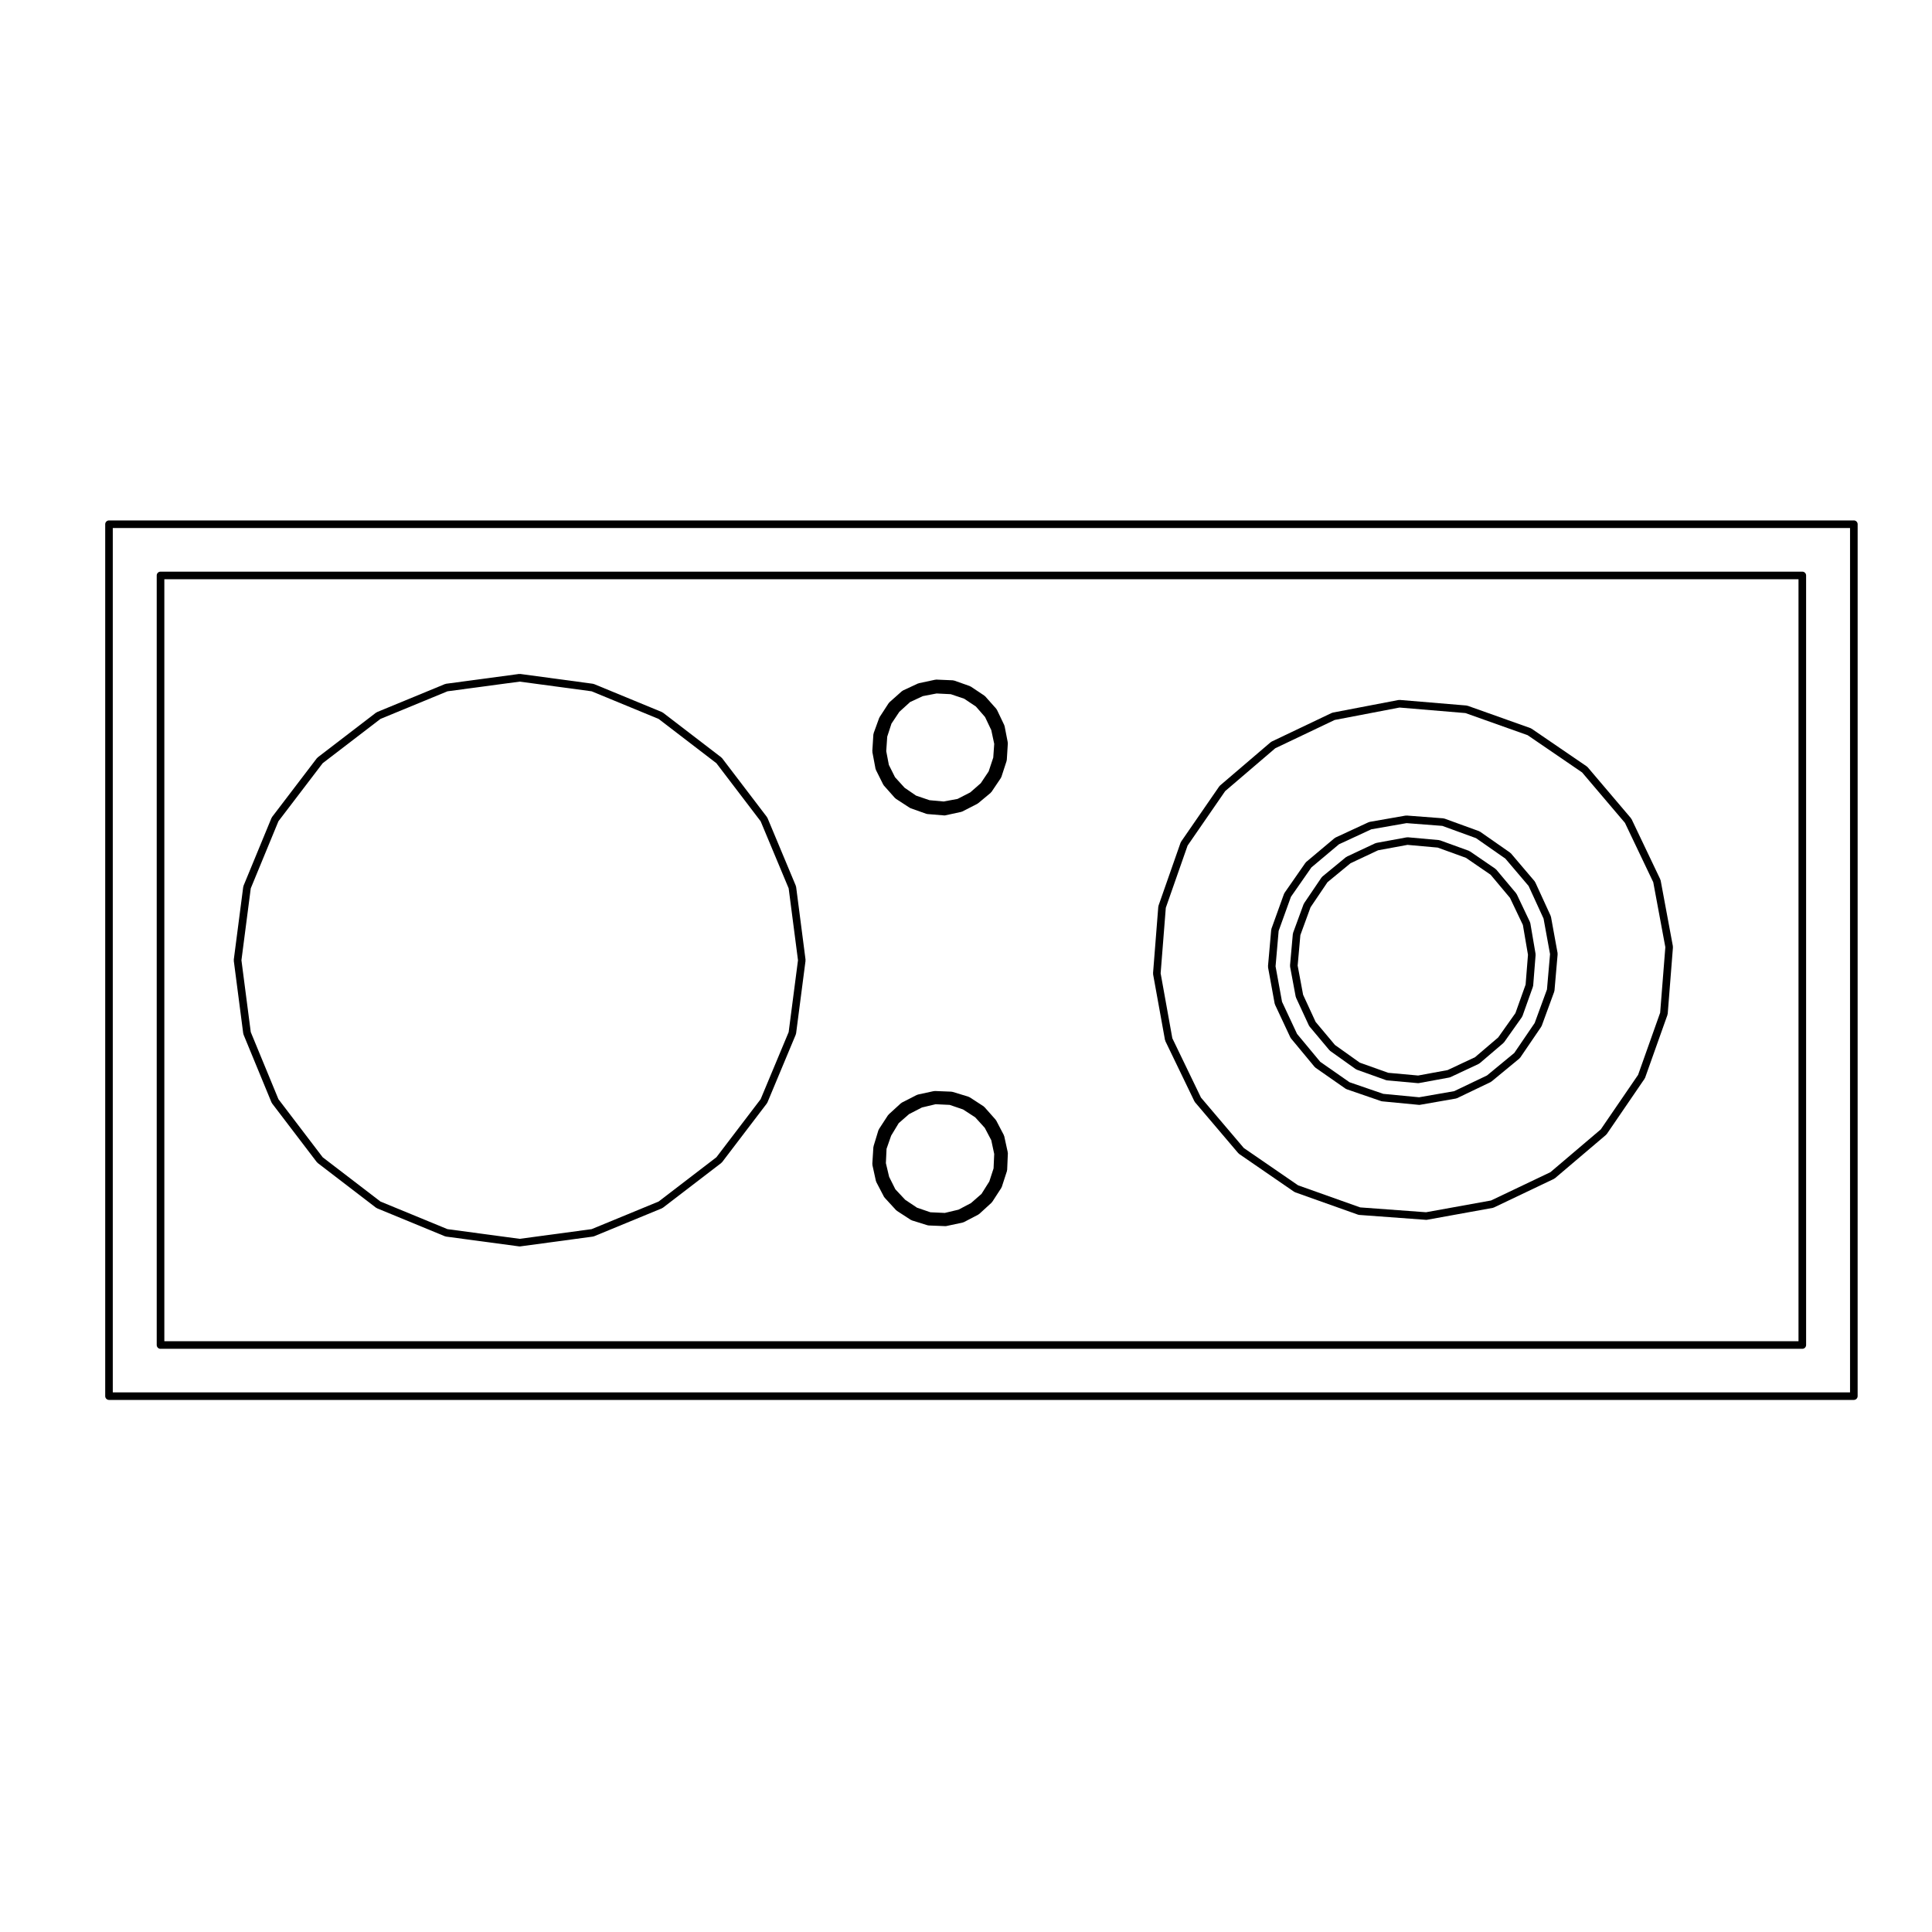 <?xml version="1.0" encoding="UTF-8"?>
<!-- Uploaded to: SVG Repo, www.svgrepo.com, Generator: SVG Repo Mixer Tools -->
<svg fill="#000000" width="800px" height="800px" version="1.1" viewBox="144 144 512 512" xmlns="http://www.w3.org/2000/svg">
 <g>
  <path d="m411.06 340.7-0.832-4.277c-0.012-0.047-0.055-0.066-0.074-0.105-0.012-0.047 0.016-0.09-0.004-0.133l-1.953-4.086c-0.02-0.051-0.082-0.055-0.105-0.102-0.023-0.047-0.012-0.102-0.051-0.137l-2.973-3.344c-0.031-0.027-0.082-0.023-0.121-0.055-0.031-0.031-0.031-0.086-0.07-0.105l-3.621-2.418c-0.039-0.023-0.086-0.004-0.125-0.023-0.039-0.02-0.055-0.074-0.102-0.09l-4.176-1.477c-0.051-0.02-0.098 0.02-0.145 0.012-0.055-0.016-0.086-0.07-0.141-0.07l-4.457-0.191h-0.047c-0.039 0-0.07 0.039-0.105 0.047-0.035 0-0.066-0.031-0.102-0.02l-4.363 0.934c-0.039 0.012-0.055 0.051-0.098 0.066-0.039 0.016-0.086-0.016-0.121 0.004l-3.996 1.859c-0.051 0.023-0.059 0.086-0.105 0.109s-0.102 0.016-0.141 0.051l-3.344 2.973c-0.035 0.035-0.031 0.09-0.059 0.125-0.031 0.035-0.09 0.035-0.117 0.082l-2.414 3.715c-0.02 0.035 0 0.082-0.02 0.109-0.016 0.039-0.066 0.051-0.082 0.09l-1.484 4.086c-0.016 0.051 0.016 0.098 0.004 0.141-0.012 0.055-0.066 0.086-0.066 0.137l-0.281 4.457c0 0.047 0.039 0.082 0.039 0.121 0 0.039-0.035 0.082-0.023 0.125l0.84 4.465c0.012 0.055 0.066 0.086 0.082 0.137 0.016 0.047-0.012 0.086 0.012 0.121l1.945 3.894c0.023 0.055 0.082 0.082 0.109 0.125 0.02 0.023 0.012 0.066 0.035 0.098l2.973 3.344c0.031 0.035 0.086 0.023 0.121 0.055 0.035 0.035 0.039 0.098 0.086 0.121l3.715 2.414c0.047 0.031 0.102 0.023 0.145 0.047 0.031 0.012 0.035 0.051 0.066 0.059l4.18 1.484c0.074 0.023 0.152 0.031 0.223 0.039 0.012 0 0.016 0.016 0.031 0.016l4.457 0.367c0.031 0.004 0.055 0.004 0.086 0.004 0.07 0 0.141-0.012 0.211-0.023l4.277-0.926c0.023-0.004 0.035-0.035 0.066-0.047 0.059-0.016 0.121-0.016 0.18-0.047l3.996-2.047c0.035-0.02 0.035-0.059 0.07-0.082s0.082-0.016 0.117-0.047l3.34-2.781c0.047-0.039 0.047-0.105 0.086-0.152 0.031-0.035 0.086-0.02 0.105-0.059l2.508-3.719c0.02-0.035 0-0.082 0.02-0.109 0.031-0.051 0.082-0.082 0.102-0.133l1.395-4.277c0.012-0.047-0.02-0.086-0.012-0.125 0.012-0.039 0.055-0.074 0.059-0.121l0.277-4.449c0-0.051-0.039-0.082-0.047-0.125-0.012-0.043 0.027-0.082 0.02-0.129zm-7.141 10.852-2.777 2.434-3.379 1.738-3.699 0.68-3.742-0.344-3.562-1.215-3.043-2.09-2.527-2.785-1.633-3.266-0.695-3.637 0.262-3.848 1.125-3.457 2.082-3.117 2.867-2.606 3.371-1.562 3.641-0.699 3.754 0.188 3.559 1.203 3.102 2.07 2.422 2.777 1.656 3.477 0.777 3.648-0.258 3.629-1.219 3.664z"/>
  <path d="m635.28 281.92h-462.39c-0.555 0-1.008 0.453-1.008 1.008v231.06c0 0.555 0.453 1.008 1.008 1.008h462.39c0.559 0 1.012-0.453 1.012-1.008l0.004-231.06c0-0.559-0.453-1.012-1.016-1.012zm-1 2.019v229.05h-460.39v-229.05z"/>
  <path d="m186.54 501.45h435.09c0.555 0 1.008-0.453 1.008-1.008v-203.94c0-0.555-0.453-1.008-1.008-1.008h-435.09c-0.555 0-1.008 0.453-1.008 1.008v203.94c0 0.559 0.453 1.012 1.008 1.012zm1.012-2.019v-201.92h433.07v201.92z"/>
  <path d="m354.98 379.02c-0.004-0.051-0.055-0.07-0.07-0.117-0.012-0.051 0.02-0.098 0-0.141l-7.527-18.016c-0.02-0.047-0.07-0.055-0.098-0.098-0.023-0.039-0.004-0.09-0.035-0.125l-11.887-15.598c-0.031-0.039-0.086-0.035-0.117-0.07-0.031-0.035-0.031-0.098-0.07-0.121l-15.508-11.891c-0.039-0.031-0.098-0.012-0.137-0.035-0.039-0.023-0.051-0.074-0.098-0.098l-18.016-7.43c-0.047-0.02-0.086 0.012-0.133 0-0.047-0.016-0.07-0.066-0.117-0.07l-19.316-2.606c-0.051-0.004-0.09 0.035-0.141 0.035-0.047 0-0.086-0.039-0.125-0.035l-19.406 2.606c-0.051 0.004-0.07 0.055-0.117 0.07-0.047 0.012-0.09-0.02-0.133 0l-18.02 7.43c-0.047 0.02-0.055 0.07-0.098 0.098-0.039 0.023-0.098 0.004-0.137 0.035l-15.508 11.891c-0.039 0.035-0.035 0.09-0.07 0.121s-0.09 0.031-0.117 0.07l-11.891 15.598c-0.031 0.039-0.012 0.09-0.035 0.125-0.023 0.047-0.074 0.055-0.098 0.102l-7.43 18.016c-0.02 0.051 0.012 0.098 0 0.141-0.012 0.047-0.059 0.066-0.066 0.109l-2.508 19.32c-0.004 0.051 0.035 0.086 0.035 0.125 0 0.039-0.039 0.082-0.035 0.125l2.508 19.312c0.004 0.051 0.055 0.082 0.066 0.125 0.012 0.039-0.016 0.086 0 0.125l7.43 18.02c0.02 0.055 0.074 0.082 0.105 0.125 0.02 0.031 0.004 0.07 0.023 0.102l11.891 15.602c0.023 0.035 0.082 0.023 0.109 0.055 0.035 0.039 0.035 0.105 0.082 0.137l15.508 11.887c0.047 0.035 0.105 0.023 0.152 0.051 0.035 0.02 0.039 0.066 0.082 0.082l18.02 7.426c0.066 0.031 0.137 0.031 0.207 0.039 0.02 0.004 0.023 0.031 0.047 0.031l19.406 2.606c0.039 0.004 0.086 0.012 0.133 0.012s0.09-0.004 0.133-0.012l19.316-2.606c0.02 0 0.023-0.023 0.047-0.031 0.07-0.012 0.137-0.012 0.203-0.039l18.016-7.426c0.035-0.016 0.047-0.059 0.074-0.082 0.051-0.023 0.105-0.016 0.152-0.051l15.508-11.887c0.047-0.035 0.039-0.102 0.082-0.137 0.031-0.031 0.086-0.02 0.109-0.055l11.887-15.602c0.02-0.031 0.004-0.07 0.023-0.102 0.023-0.047 0.082-0.074 0.102-0.121l7.527-18.02c0.02-0.047-0.012-0.09 0-0.133 0.016-0.051 0.059-0.082 0.07-0.125l2.508-19.312c0.004-0.051-0.035-0.086-0.035-0.125 0-0.039 0.039-0.082 0.035-0.125zm-1.977 38.496-7.426 17.781-11.723 15.387-15.312 11.734-17.754 7.316-19.062 2.57-19.148-2.57-17.758-7.316-15.309-11.734-11.723-15.387-7.332-17.781-2.473-19.043 2.473-19.055 7.332-17.781 11.723-15.375 15.312-11.738 17.758-7.32 19.148-2.57 19.062 2.57 17.75 7.32 15.312 11.738 11.723 15.383 7.426 17.773 2.473 19.055z"/>
  <path d="m411.06 449.34-0.934-4.277c-0.012-0.051-0.066-0.07-0.082-0.109-0.016-0.051 0.016-0.102-0.016-0.141l-2.035-3.894c-0.023-0.047-0.082-0.047-0.102-0.086-0.031-0.035-0.016-0.086-0.047-0.117l-2.973-3.352c-0.031-0.035-0.086-0.031-0.121-0.059-0.039-0.035-0.039-0.09-0.082-0.117l-3.715-2.414c-0.047-0.031-0.102-0.004-0.145-0.023-0.047-0.023-0.059-0.082-0.109-0.098l-4.277-1.305c-0.047-0.016-0.086 0.02-0.125 0.012-0.047-0.004-0.074-0.051-0.121-0.055l-4.457-0.18c-0.051 0.004-0.074 0.039-0.121 0.051-0.047 0.004-0.086-0.035-0.133-0.023l-4.266 0.926c-0.047 0.012-0.066 0.059-0.109 0.082-0.047 0.016-0.09-0.016-0.137 0.012l-3.996 2.047c-0.047 0.023-0.051 0.082-0.09 0.105-0.039 0.031-0.09 0.016-0.125 0.051l-3.25 2.973c-0.035 0.031-0.023 0.086-0.055 0.117-0.031 0.035-0.086 0.035-0.109 0.074l-2.414 3.707c-0.023 0.047-0.004 0.098-0.023 0.141-0.02 0.047-0.082 0.059-0.098 0.109l-1.301 4.277c-0.012 0.039 0.02 0.082 0.012 0.117-0.012 0.047-0.051 0.07-0.055 0.109l-0.281 4.465c0 0.055 0.039 0.09 0.047 0.137 0.004 0.047-0.035 0.098-0.023 0.141l0.934 4.262c0.012 0.055 0.059 0.082 0.082 0.125 0.016 0.039-0.012 0.086 0.012 0.121l2.039 3.91c0.023 0.055 0.082 0.082 0.117 0.121 0.02 0.031 0.012 0.07 0.035 0.098l3.062 3.336c0.031 0.035 0.082 0.023 0.117 0.051 0.035 0.035 0.035 0.086 0.074 0.109l3.719 2.418c0.051 0.035 0.109 0.031 0.172 0.051 0.035 0.016 0.047 0.059 0.082 0.07l4.18 1.301c0.082 0.023 0.16 0.031 0.238 0.035 0.004 0 0.012 0.012 0.02 0.012l4.457 0.18h0.039c0.07 0 0.141-0.012 0.211-0.023l4.363-0.934c0.023-0.004 0.035-0.035 0.059-0.039 0.066-0.02 0.137-0.02 0.203-0.051l3.898-2.035c0.039-0.023 0.047-0.074 0.086-0.105 0.039-0.023 0.09-0.016 0.125-0.051l3.254-2.973c0.039-0.035 0.031-0.098 0.059-0.137 0.031-0.031 0.082-0.02 0.105-0.055l2.414-3.719c0.023-0.035 0.004-0.082 0.023-0.109 0.023-0.051 0.074-0.074 0.098-0.125l1.387-4.273c0.02-0.047-0.02-0.09-0.012-0.137 0.012-0.047 0.059-0.082 0.059-0.133l0.188-4.453c0-0.051-0.039-0.082-0.047-0.121-0.008-0.047 0.023-0.082 0.016-0.129zm-6.953 11.055-2.785 2.434-3.305 1.742-3.637 0.867-3.809-0.172-3.551-1.215-3.129-2.09-2.609-2.781-1.652-3.301-0.863-3.637 0.176-3.793 1.219-3.488 2-3.309 2.746-2.398 3.414-1.762 3.629-0.863 3.723 0.176 3.551 1.211 3.219 2.09 2.527 2.785 1.723 3.269 0.781 3.656-0.172 3.824-1.125 3.457z"/>
  <path d="m587.35 395.02c0.004-0.051-0.039-0.082-0.047-0.125 0-0.051 0.039-0.086 0.031-0.133l-3.25-17.469c-0.012-0.051-0.059-0.07-0.082-0.109-0.012-0.051 0.016-0.098-0.004-0.137l-7.617-15.973c-0.023-0.047-0.074-0.051-0.105-0.09-0.02-0.047-0.012-0.098-0.039-0.133l-11.512-13.562c-0.035-0.039-0.09-0.031-0.125-0.066-0.035-0.035-0.035-0.086-0.074-0.109l-14.672-10.027c-0.039-0.031-0.09-0.012-0.133-0.031-0.039-0.02-0.051-0.074-0.102-0.09l-16.715-5.945c-0.047-0.016-0.09 0.016-0.133 0.012-0.047-0.016-0.074-0.059-0.121-0.066l-17.738-1.484c-0.055-0.016-0.098 0.047-0.145 0.039-0.051 0.004-0.082-0.035-0.121-0.023l-17.461 3.344c-0.047 0.012-0.066 0.059-0.105 0.074-0.039 0.016-0.09-0.016-0.133 0.004l-15.973 7.613c-0.047 0.02-0.055 0.074-0.098 0.105-0.039 0.023-0.09 0.012-0.125 0.039l-13.469 11.516c-0.039 0.035-0.035 0.09-0.066 0.121-0.031 0.039-0.086 0.035-0.105 0.074l-10.125 14.672c-0.023 0.039-0.004 0.09-0.031 0.133-0.02 0.047-0.074 0.055-0.09 0.105l-5.856 16.715c-0.02 0.047 0.016 0.086 0.004 0.125-0.012 0.051-0.055 0.082-0.059 0.125l-1.391 17.645c-0.004 0.051 0.039 0.082 0.039 0.121 0 0.051-0.035 0.086-0.031 0.133l3.16 17.461c0.012 0.055 0.059 0.082 0.082 0.125 0.012 0.051-0.016 0.09 0.004 0.133l7.707 15.977c0.02 0.051 0.074 0.082 0.105 0.121 0.02 0.031 0.004 0.066 0.031 0.098l11.512 13.551c0.031 0.035 0.09 0.023 0.117 0.055 0.039 0.035 0.039 0.098 0.082 0.121l14.59 10.035c0.051 0.035 0.105 0.023 0.156 0.051 0.035 0.016 0.047 0.055 0.074 0.07l16.715 5.945c0.082 0.031 0.156 0.035 0.242 0.047 0.012 0 0.016 0.012 0.023 0.012l17.734 1.305c0.02 0.004 0.051 0.004 0.07 0.004 0.059 0 0.117-0.004 0.18-0.016l17.469-3.164c0.023-0.004 0.035-0.035 0.066-0.039 0.059-0.02 0.125-0.016 0.188-0.047l15.973-7.613c0.047-0.02 0.051-0.07 0.09-0.098 0.039-0.023 0.098-0.016 0.133-0.051l13.562-11.516c0.039-0.039 0.035-0.102 0.07-0.137 0.031-0.035 0.086-0.02 0.105-0.059l10.027-14.672c0.023-0.035 0.012-0.074 0.023-0.105 0.023-0.047 0.074-0.07 0.098-0.121l5.945-16.715c0.02-0.047-0.02-0.09-0.012-0.133 0.016-0.051 0.059-0.082 0.066-0.125zm-135.77 6.918 1.371-17.367 5.773-16.484 9.961-14.438 13.273-11.352 15.734-7.496 17.191-3.293 17.477 1.465 16.473 5.856 14.445 9.875 11.352 13.367 7.5 15.73 3.203 17.211-1.375 17.367-5.848 16.473-9.891 14.453-13.348 11.34-15.73 7.496-17.227 3.117-17.453-1.285-16.465-5.856-14.375-9.883-11.348-13.355-7.594-15.734z"/>
  <path d="m480.03 400.05c-0.004 0.051 0.039 0.086 0.039 0.133 0.004 0.051-0.039 0.09-0.031 0.137l1.762 9.656c0.012 0.051 0.059 0.082 0.074 0.125 0.016 0.039-0.016 0.082 0.004 0.117l4.086 8.73c0.031 0.055 0.082 0.074 0.105 0.121 0.02 0.031 0.012 0.07 0.031 0.098l6.316 7.613c0.031 0.039 0.09 0.023 0.117 0.055 0.039 0.039 0.039 0.102 0.086 0.125l7.984 5.566c0.051 0.035 0.105 0.023 0.168 0.055 0.035 0.016 0.047 0.059 0.086 0.074l9.184 3.164c0.07 0.02 0.137 0.023 0.207 0.035 0.012 0 0.016 0.016 0.031 0.016l9.754 0.934c0.031 0.004 0.066 0.004 0.102 0.004 0.055 0 0.109-0.004 0.172-0.016l9.566-1.672c0.02-0.004 0.031-0.035 0.059-0.039 0.066-0.016 0.137-0.016 0.195-0.047l8.922-4.277c0.035-0.02 0.039-0.066 0.074-0.086 0.047-0.031 0.098-0.02 0.133-0.051l7.43-6.125c0.051-0.039 0.039-0.105 0.082-0.152 0.031-0.035 0.09-0.02 0.109-0.059l5.562-8.172c0.02-0.031 0.004-0.066 0.02-0.102 0.031-0.047 0.082-0.07 0.102-0.117l3.336-9.109c0.02-0.047-0.012-0.09 0-0.133 0.012-0.051 0.055-0.082 0.059-0.125l0.836-9.652c0.012-0.051-0.039-0.086-0.039-0.133 0-0.047 0.039-0.09 0.031-0.137l-1.762-9.668c-0.012-0.051-0.059-0.07-0.074-0.109-0.016-0.039 0.016-0.086-0.004-0.121l-4.086-8.906c-0.023-0.047-0.082-0.055-0.105-0.098-0.023-0.051-0.012-0.105-0.039-0.141l-6.316-7.43c-0.035-0.035-0.09-0.031-0.121-0.059-0.035-0.035-0.035-0.086-0.074-0.109l-7.984-5.57c-0.039-0.031-0.098-0.012-0.133-0.031-0.035-0.02-0.055-0.074-0.102-0.09l-9.195-3.344c-0.051-0.02-0.098 0.016-0.141 0.004-0.047-0.012-0.074-0.059-0.125-0.066l-9.742-0.742c-0.051-0.004-0.082 0.039-0.125 0.039-0.047 0-0.082-0.035-0.125-0.031l-9.562 1.672c-0.051 0.012-0.07 0.059-0.117 0.074s-0.09-0.016-0.133 0.004l-8.82 4.086c-0.047 0.02-0.051 0.074-0.098 0.102-0.039 0.031-0.098 0.012-0.133 0.047l-7.516 6.312c-0.039 0.031-0.035 0.09-0.07 0.121-0.031 0.035-0.086 0.035-0.109 0.074l-5.562 7.996c-0.031 0.039-0.012 0.098-0.031 0.137-0.023 0.039-0.082 0.055-0.098 0.102l-3.344 9.285c-0.016 0.039 0.016 0.082 0.004 0.121-0.012 0.051-0.059 0.082-0.059 0.125zm6.082-18.387 5.422-7.785 7.309-6.137 8.578-3.969 9.332-1.633 9.477 0.727 8.934 3.254 7.773 5.422 6.152 7.238 3.969 8.652 1.719 9.418-0.816 9.375-3.254 8.879-5.406 7.941-7.231 5.961-8.688 4.16-9.301 1.621-9.492-0.906-8.953-3.078-7.754-5.406-6.152-7.406-3.977-8.504-1.715-9.395 0.816-9.395z"/>
  <path d="m485.87 399.86c-0.004 0.051 0.039 0.086 0.039 0.133 0.004 0.055-0.039 0.098-0.031 0.141l1.492 7.992c0.012 0.051 0.055 0.074 0.074 0.117 0.012 0.039-0.016 0.082 0 0.117l3.438 7.43c0.023 0.055 0.082 0.082 0.105 0.125 0.023 0.031 0.012 0.07 0.035 0.102l5.297 6.316c0.031 0.035 0.082 0.023 0.109 0.055 0.035 0.035 0.031 0.09 0.074 0.117l6.781 4.828c0.051 0.035 0.105 0.031 0.16 0.051 0.035 0.02 0.047 0.066 0.086 0.082l7.809 2.793c0.07 0.023 0.141 0.031 0.215 0.039 0.012 0 0.02 0.016 0.031 0.016l8.172 0.734c0.035 0.004 0.066 0.004 0.098 0.004 0.059 0 0.117-0.004 0.176-0.02l8.082-1.484c0.023-0.004 0.035-0.031 0.059-0.035 0.059-0.016 0.125-0.016 0.188-0.047l7.527-3.527c0.039-0.02 0.047-0.07 0.082-0.09 0.051-0.031 0.105-0.02 0.145-0.055l6.316-5.391c0.039-0.035 0.031-0.098 0.07-0.133 0.023-0.035 0.07-0.02 0.102-0.055l4.731-6.68c0.02-0.035 0.004-0.074 0.023-0.105 0.031-0.055 0.086-0.082 0.105-0.137l2.785-7.805c0.02-0.047-0.016-0.09-0.004-0.137 0.016-0.047 0.055-0.074 0.066-0.121l0.648-8.172c0-0.047-0.039-0.074-0.039-0.117 0-0.051 0.035-0.086 0.031-0.125l-1.395-8.172c-0.004-0.055-0.059-0.074-0.074-0.121s0.016-0.102-0.004-0.141l-3.531-7.43c-0.02-0.047-0.074-0.051-0.102-0.09-0.031-0.039-0.012-0.09-0.039-0.125l-5.297-6.316c-0.039-0.039-0.098-0.035-0.125-0.066-0.039-0.035-0.039-0.09-0.082-0.117l-6.777-4.641c-0.039-0.023-0.086-0.004-0.125-0.023-0.039-0.023-0.055-0.082-0.102-0.098l-7.707-2.793c-0.051-0.016-0.09 0.016-0.137 0.004-0.047-0.012-0.07-0.055-0.117-0.059l-8.266-0.742c-0.051-0.004-0.086 0.039-0.137 0.039-0.051 0.004-0.086-0.035-0.133-0.023l-8.074 1.484c-0.051 0.012-0.07 0.055-0.105 0.074-0.051 0.012-0.098-0.016-0.137 0.004l-7.527 3.531c-0.039 0.02-0.051 0.07-0.09 0.098-0.035 0.023-0.105 0.004-0.141 0.031l-6.316 5.199c-0.047 0.035-0.035 0.098-0.07 0.133-0.035 0.035-0.098 0.035-0.121 0.082l-4.644 6.867c-0.023 0.039-0.004 0.086-0.023 0.121-0.023 0.047-0.074 0.055-0.09 0.102l-2.793 7.617c-0.016 0.047 0.02 0.09 0.012 0.133-0.012 0.051-0.059 0.074-0.066 0.121zm5.438-15.426 4.492-6.644 6.109-5.027 7.289-3.426 7.805-1.438 8 0.719 7.481 2.711 6.539 4.481 5.133 6.125 3.422 7.184 1.352 7.91-0.629 7.898-2.699 7.562-4.57 6.449-6.137 5.234-7.273 3.414-7.805 1.438-7.91-0.719-7.559-2.695-6.566-4.676-5.129-6.117-3.316-7.188-1.445-7.738 0.719-8.082z"/>
 </g>
</svg>